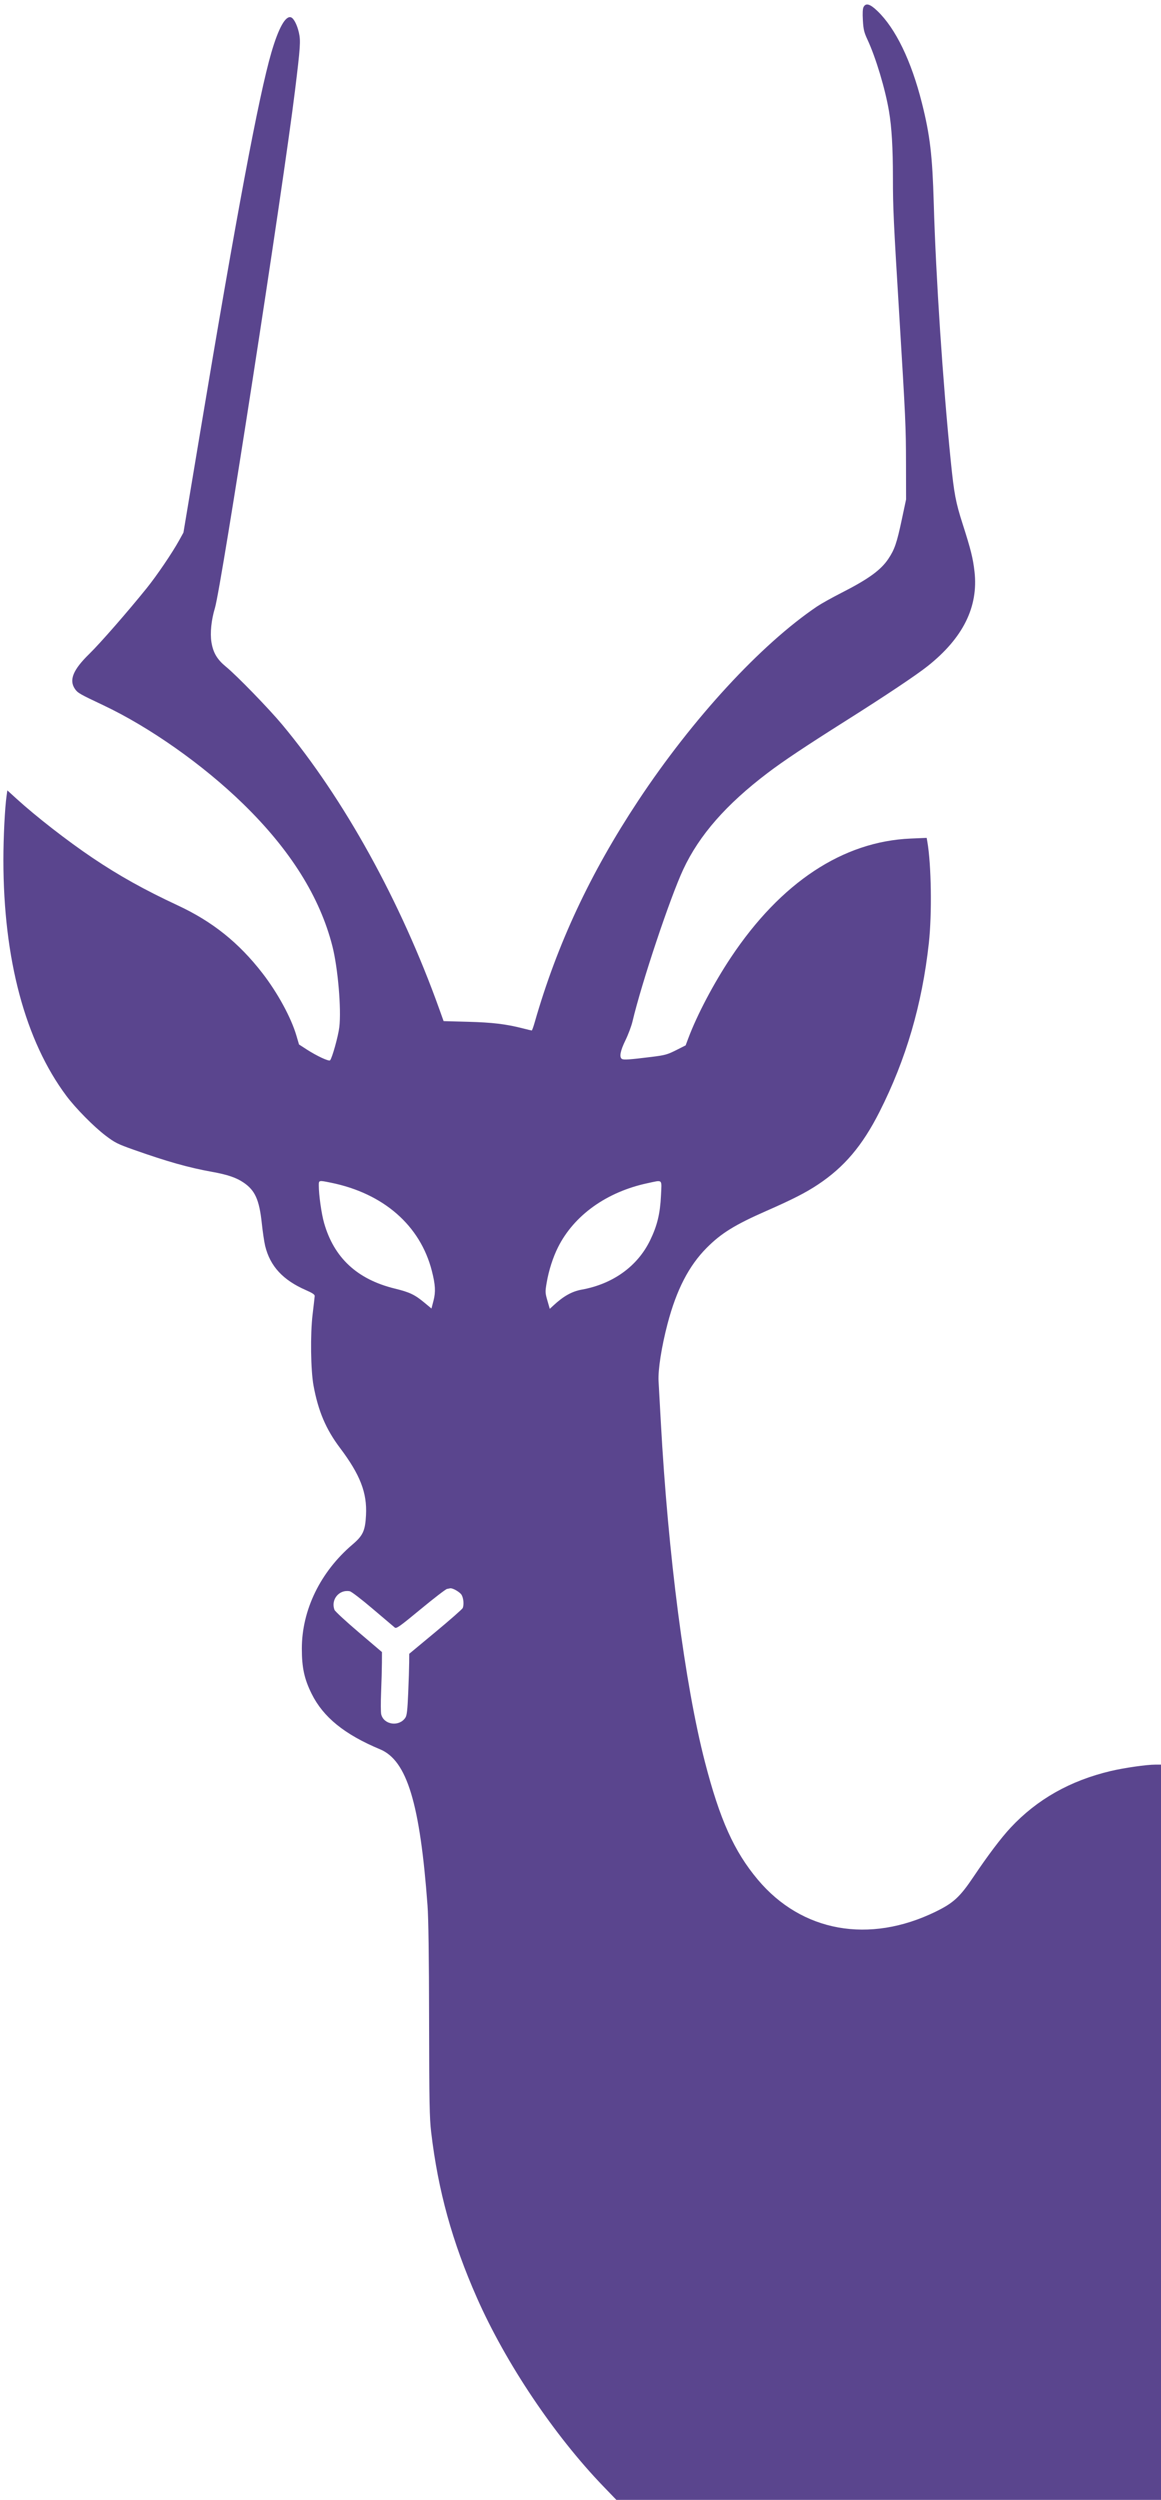 <svg xmlns="http://www.w3.org/2000/svg" width="1027" height="2210" viewBox="0 0 1027 2210" version="1.1"><path d="M 763.900 6.187 C 763.118 7.649, 762.913 11.544, 763.283 17.937 C 763.754 26.089, 764.351 28.606, 767.330 35 C 774.728 50.877, 783.089 78.697, 786.415 98.500 C 788.797 112.682, 789.845 130.505, 789.861 157.147 C 789.878 184.056, 790.381 194.907, 795.504 279 C 801.057 370.133, 801.366 376.965, 801.435 410 L 801.500 441.500 797.707 459.328 C 793.291 480.082, 791.348 485.753, 785.816 494.037 C 779.171 503.989, 768.248 511.901, 744.339 524.082 C 735.995 528.333, 726.318 533.734, 722.834 536.083 C 673.042 569.663, 612.693 635.146, 564.610 707.767 C 522.161 771.880, 492.774 834.743, 472.993 903.750 C 471.850 907.738, 470.672 911, 470.374 911 C 470.077 911, 466.383 910.120, 462.167 909.044 C 447.505 905.302, 435.580 903.881, 413.953 903.299 L 392.407 902.718 388.606 892.109 C 354.519 796.966, 304.424 706.317, 249.582 640.538 C 237.867 626.487, 209.407 597.201, 199.925 589.441 C 192.077 583.018, 188.520 577.016, 187.029 567.681 C 185.742 559.626, 186.938 547.974, 190.127 537.500 C 195.759 519.001, 250.371 166.275, 260.961 80 C 265.713 41.280, 266.058 36.122, 264.382 28.776 C 262.826 21.951, 259.916 16.289, 257.487 15.356 C 252.661 13.505, 246.413 24.633, 240.059 46.397 C 228.907 84.598, 209.161 189.852, 177.069 382.160 L 162.273 470.820 158.491 477.660 C 152.277 488.897, 138.759 508.799, 129.732 520 C 112.951 540.820, 88.598 568.690, 79.026 578.029 C 64.647 592.056, 60.897 601.149, 66.250 609.007 C 68.675 612.567, 70.398 613.559, 91.172 623.363 C 132.318 642.781, 179.380 675.913, 214.898 710.466 C 256.772 751.202, 283.008 793.017, 294.068 836.645 C 298.936 855.848, 302.031 892.154, 300.152 908.014 C 299.204 916.020, 293.791 935.450, 291.972 937.378 C 290.919 938.495, 280.121 933.470, 271.273 927.744 L 264.500 923.361 262.196 915.519 C 257.525 899.617, 245.607 877.732, 232.152 860.349 C 211.280 833.384, 187.980 814.732, 157.329 800.451 C 127.818 786.701, 105.364 774.188, 82 758.473 C 59.668 743.452, 31.969 721.927, 14.500 706.018 L 6.500 698.732 5.811 703.616 C 4.281 714.451, 3 740.340, 3.004 760.330 C 3.021 847.958, 22.285 920.040, 58.718 968.803 C 66.919 979.779, 82.998 996.058, 93.500 1004.019 C 101.580 1010.143, 104.085 1011.402, 118 1016.329 C 147.717 1026.853, 166.690 1032.206, 187.645 1035.980 C 201.397 1038.457, 209.141 1041.110, 215.651 1045.575 C 225.660 1052.439, 229.356 1060.739, 231.567 1081.318 C 232.405 1089.118, 233.753 1098.200, 234.562 1101.500 C 238.953 1119.406, 250.243 1131.636, 270.587 1140.524 C 276.349 1143.041, 278.468 1144.459, 278.381 1145.741 C 278.316 1146.708, 277.479 1154.025, 276.521 1162 C 274.419 1179.497, 274.840 1211.440, 277.352 1225.013 C 281.523 1247.552, 288.300 1263.488, 300.736 1280 C 318.596 1303.714, 324.764 1319.598, 323.770 1339.321 C 323.068 1353.233, 321.111 1357.508, 311.830 1365.400 C 283.436 1389.545, 267 1423.285, 267 1457.427 C 267 1474.274, 269.169 1484.279, 275.657 1497.365 C 285.929 1518.085, 304.722 1533.319, 336.245 1546.480 C 360.011 1556.402, 371.522 1594.294, 378.174 1684.500 C 379.016 1695.914, 379.473 1729.267, 379.564 1786 C 379.681 1858.890, 379.935 1872.492, 381.413 1885 C 387.532 1936.775, 400.031 1981.963, 421.937 2031.500 C 447.450 2089.197, 490.260 2152.981, 533.736 2198.075 L 545.233 2210 786.117 2210 L 1027 2210 1027 1885 L 1027 1560 1022.051 1560 C 1014.230 1560, 994.512 1562.825, 982.500 1565.666 C 946.626 1574.152, 917.343 1590.711, 893.991 1615.717 C 885.571 1624.732, 873.956 1640.094, 861.145 1659.158 C 849.109 1677.068, 843.417 1682.310, 827.656 1690 C 768.856 1718.688, 709.165 1707.944, 670.341 1661.684 C 649.326 1636.644, 636.723 1608.599, 623.523 1557.500 C 605.807 1488.921, 590.946 1374.354, 584.544 1257 C 583.718 1241.875, 582.826 1225.721, 582.560 1221.103 C 581.979 1211.005, 585.197 1190.454, 590.538 1170.151 C 598.415 1140.207, 609.380 1118.967, 625.131 1103.137 C 638.023 1090.182, 650 1082.778, 677.903 1070.514 C 701.201 1060.274, 712.718 1054.393, 723.500 1047.234 C 746.822 1031.746, 762.800 1012.898, 777.954 983 C 801.456 936.631, 815.677 888.047, 821.642 833.746 C 824.486 807.857, 823.843 764.468, 820.312 744.108 L 819.724 740.717 805.612 741.315 C 745.578 743.858, 690.678 780.149, 646.490 846.500 C 631.385 869.181, 616.587 897.242, 608.872 917.831 L 606.500 924.162 598 928.440 C 590.367 932.281, 588.175 932.881, 576.500 934.324 C 556.517 936.795, 551.619 937.128, 550.095 936.120 C 547.651 934.503, 548.736 928.904, 553.304 919.557 C 555.738 914.576, 558.527 907.125, 559.501 903 C 567.569 868.846, 592.721 793.568, 604.440 768.500 C 618.562 738.295, 642.421 711.071, 679.187 683.214 C 693.063 672.700, 712.670 659.630, 748.500 637.009 C 783.519 614.900, 810.532 596.857, 820.637 588.827 C 851.891 563.991, 865.515 536.570, 862.048 505.481 C 860.722 493.587, 858.791 485.820, 851.536 463.202 C 845.376 443.996, 843.992 436.657, 841.030 407.500 C 834.068 338.971, 827.818 244.397, 825.995 180 C 824.789 137.405, 822.683 119.561, 815.491 91 C 806.091 53.672, 792.207 25.040, 776.016 9.597 C 769.534 3.414, 765.927 2.399, 763.900 6.187 M 282 1047.961 C 282 1056.289, 284.323 1072.847, 286.635 1081 C 295.408 1111.933, 315.936 1131.005, 349.229 1139.155 C 362.548 1142.416, 366.901 1144.507, 375.829 1151.938 L 381.667 1156.796 383.461 1149.881 C 385.485 1142.077, 385.136 1135.761, 382.003 1123.513 C 371.739 1083.379, 339.288 1055.027, 292.792 1045.568 C 281.908 1043.354, 282 1043.333, 282 1047.961 M 573 1045.945 C 536.705 1053.649, 507.838 1074.262, 493.612 1102.634 C 489.107 1111.618, 485.447 1123.055, 483.574 1134 C 482.194 1142.064, 482.227 1142.873, 484.224 1149.786 L 486.329 1157.073 489.415 1154.211 C 498.494 1145.788, 505.888 1141.652, 514.735 1140.048 C 542.232 1135.062, 563.916 1119.430, 575.037 1096.577 C 581.361 1083.583, 583.961 1072.867, 584.702 1056.750 C 585.380 1041.975, 586.562 1043.066, 573 1045.945 M 395.395 1404.687 C 394.237 1404.915, 383.746 1412.985, 372.081 1422.620 C 353.468 1437.996, 350.669 1439.978, 349.207 1438.820 C 348.291 1438.094, 339.556 1430.692, 329.795 1422.371 C 319.848 1413.892, 310.884 1407.020, 309.400 1406.736 C 299.991 1404.937, 292.442 1414.141, 295.889 1423.207 C 296.377 1424.492, 306.025 1433.409, 317.327 1443.022 L 337.878 1460.500 337.836 1470 C 337.812 1475.225, 337.491 1486.925, 337.122 1496 C 336.752 1505.075, 336.798 1513.883, 337.224 1515.574 C 339.580 1524.942, 353.175 1526.767, 358.626 1518.448 C 359.923 1516.469, 360.444 1511.863, 361.086 1496.718 C 361.534 1486.148, 361.923 1474.018, 361.950 1469.763 L 362 1462.026 385.344 1442.640 C 398.184 1431.977, 408.984 1422.485, 409.344 1421.545 C 410.531 1418.451, 410.029 1412.858, 408.302 1409.934 C 406.832 1407.445, 400.385 1403.734, 398.230 1404.136 C 397.828 1404.211, 396.553 1404.459, 395.395 1404.687" stroke="none" fill="#5a458e" fill-rule="evenodd"/></svg>